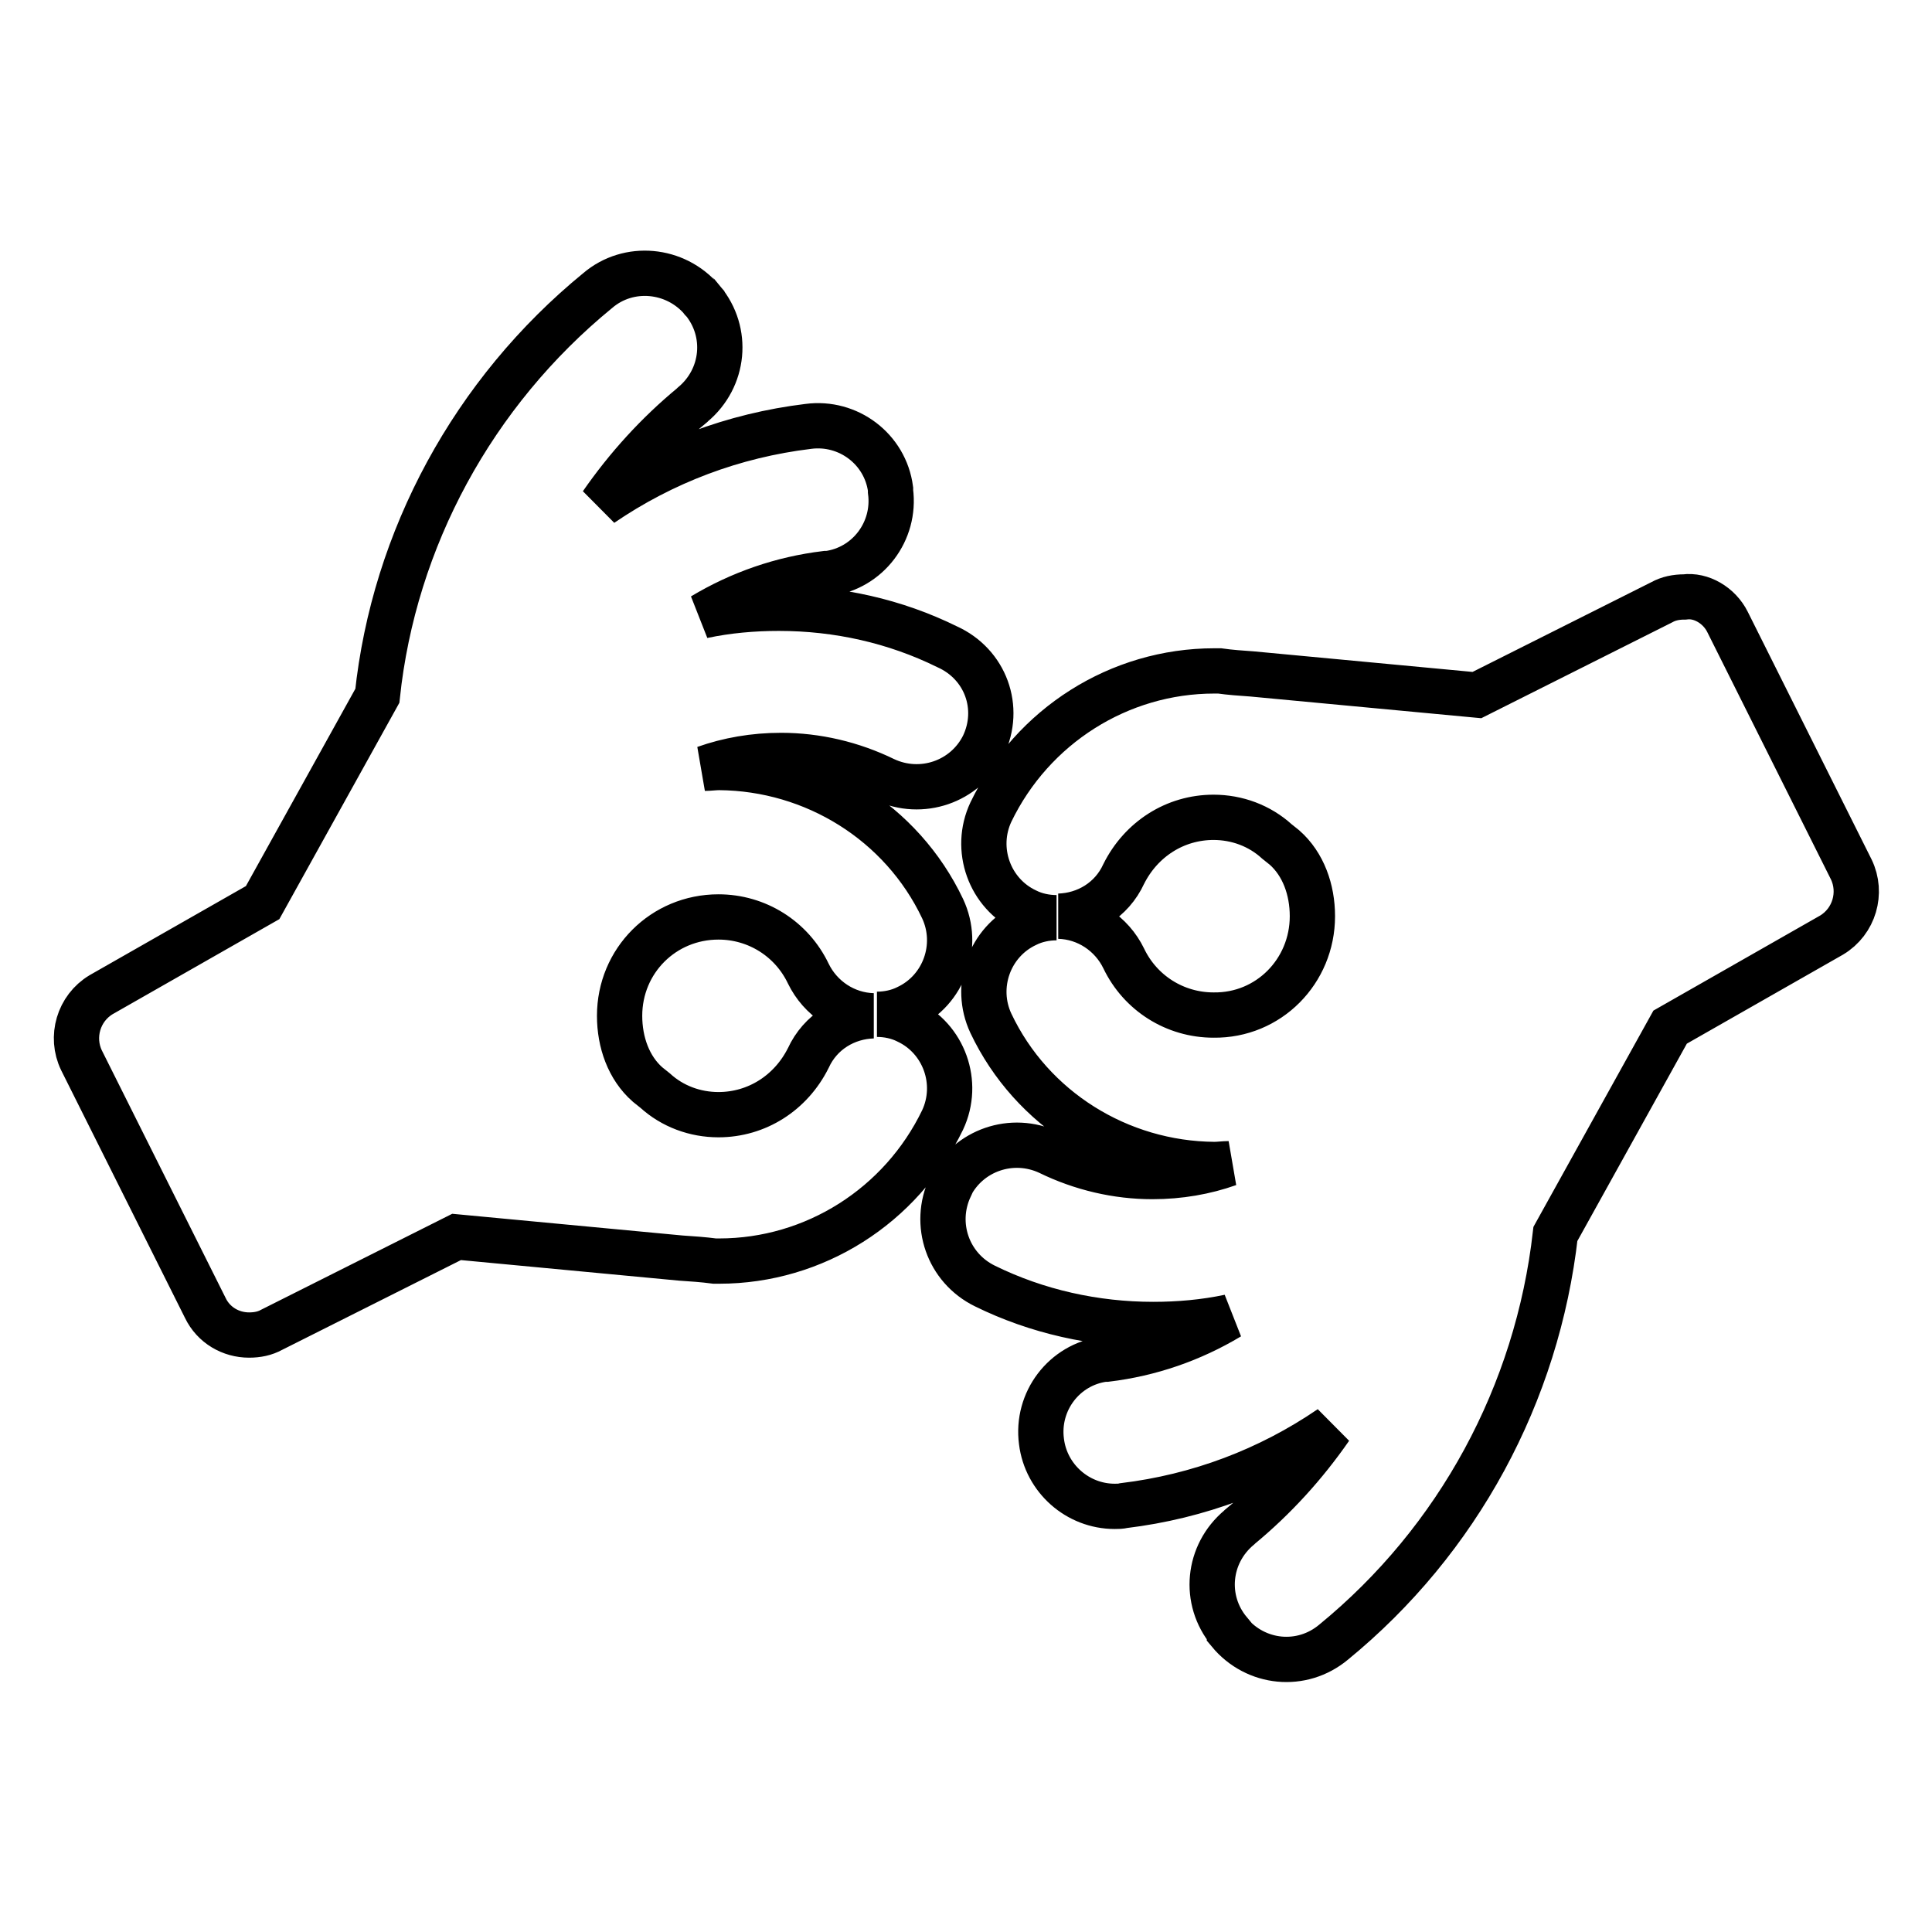<?xml version="1.0" encoding="utf-8"?>
<!-- Svg Vector Icons : http://www.onlinewebfonts.com/icon -->
<!DOCTYPE svg PUBLIC "-//W3C//DTD SVG 1.1//EN" "http://www.w3.org/Graphics/SVG/1.1/DTD/svg11.dtd">
<svg version="1.1" xmlns="http://www.w3.org/2000/svg" xmlns:xlink="http://www.w3.org/1999/xlink" x="0px" y="0px" viewBox="0 0 256 256" enable-background="new 0 0 256 256" xml:space="preserve">
<g> <path stroke-width="6" fill-opacity="0" stroke="#000000"  d="M115.7,134.6c-3.7-0.1-7-2.3-8.6-5.6c-2.2-4.6-6.8-7.5-11.9-7.5c-7.3,0-13.1,5.8-13.1,13.1 c0,3.5,1.2,6.9,3.7,9.1l1,0.8c2.3,2.1,5.3,3.2,8.4,3.2c5.1,0,9.6-2.9,11.9-7.5C108.7,136.7,112.1,134.7,115.7,134.6L115.7,134.6z  M173.9,121.4c0-3.5-1.2-6.9-3.7-9.1l-1-0.8c-2.3-2.1-5.3-3.2-8.4-3.2c-5.1,0-9.6,2.9-11.9,7.5c-1.6,3.5-5,5.5-8.6,5.6 c3.7,0.1,7,2.3,8.6,5.6c2.2,4.6,6.8,7.5,11.9,7.5C168.1,134.6,173.9,128.7,173.9,121.4L173.9,121.4z M130.3,98.8 c-2.4,4.8-8.2,6.8-13.1,4.5c-4.3-2.1-9-3.2-13.7-3.2c-3.6,0-7,0.6-10.1,1.7c0.6,0,1.3-0.1,1.9-0.1c12.6,0.1,24.2,7.3,29.6,18.7 c2.3,4.9,0.2,10.8-4.7,13.1c0,0,0,0,0,0c-1.2,0.6-2.6,0.9-4,0.9c1.4,0,2.8,0.3,4,0.9c4.9,2.3,7,8.2,4.7,13.1c0,0,0,0,0,0 c-5.5,11.4-17,18.7-29.6,18.7h-0.6c-1.5-0.2-3-0.3-4.5-0.4l-29.7-2.8l-24.5,12.3c-0.9,0.5-1.9,0.7-3,0.7c-2.4,0-4.7-1.3-5.8-3.6 l-16.4-32.8c-1.5-3.1-0.4-6.9,2.6-8.7l21.4-12.2l15.2-27.4C52.2,71.4,62.7,52,79.2,38.5c4.1-3.5,10.3-2.9,13.8,1.2 c0,0,0,0.1,0.1,0.1c3.5,4.2,2.9,10.3-1.3,13.8c0,0,0,0-0.1,0.1c-4.6,3.8-8.6,8.2-12,13.1c8.2-5.6,17.5-9.1,27.4-10.3 c5.3-0.7,10.2,3,10.9,8.3c0,0.1,0,0.2,0,0.3c0.7,5.3-3,10.2-8.3,10.9c-0.1,0-0.2,0-0.3,0c-5.8,0.7-11.3,2.6-16.3,5.6 c3.3-0.7,6.7-1,10.1-1c7.8,0,15.4,1.7,22.3,5.1C130.6,88,132.7,93.8,130.3,98.8C130.3,98.8,130.3,98.8,130.3,98.8L130.3,98.8z  M228.9,82.4l16.4,32.8c1.5,3.1,0.4,6.9-2.6,8.7l-21.4,12.2l-15.2,27.4c-2.4,21.2-12.9,40.6-29.4,54.1c-4.2,3.5-10.3,2.9-13.8-1.3 c0,0,0,0,0-0.1c-3.5-4.2-2.9-10.3,1.3-13.8c0,0,0,0,0.1-0.1c4.6-3.8,8.6-8.2,12-13.1c-8.2,5.6-17.5,9.1-27.4,10.3 c-0.4,0.1-0.8,0.1-1.2,0.1c-4.9,0-9.1-3.7-9.7-8.6c-0.7-5.3,3-10.2,8.3-10.9c0.1,0,0.2,0,0.3,0c5.8-0.7,11.3-2.6,16.3-5.6 c-3.3,0.7-6.7,1-10.1,1c-7.7,0-15.4-1.7-22.3-5.1c-4.9-2.4-6.9-8.2-4.6-13.1c0,0,0-0.1,0-0.1c2.4-4.8,8.2-6.8,13.1-4.5 c4.3,2.1,9,3.2,13.7,3.2c3.6,0,7-0.6,10.1-1.7c-0.6,0-1.3,0.1-1.9,0.1c-12.6-0.1-24.2-7.3-29.6-18.7c-2.3-4.9-0.2-10.8,4.7-13.1 c0,0,0,0,0,0c1.2-0.6,2.6-0.9,4-0.9c-1.4,0-2.8-0.3-4-0.9c-4.9-2.3-7-8.2-4.7-13.1c0,0,0,0,0,0c5.5-11.4,17-18.7,29.6-18.7h0.7 c1.4,0.2,2.9,0.3,4.3,0.4l29.8,2.8l24.5-12.3c0.9-0.5,1.9-0.7,3-0.7C225.4,78.8,227.8,80.2,228.9,82.4z"/></g>
</svg>